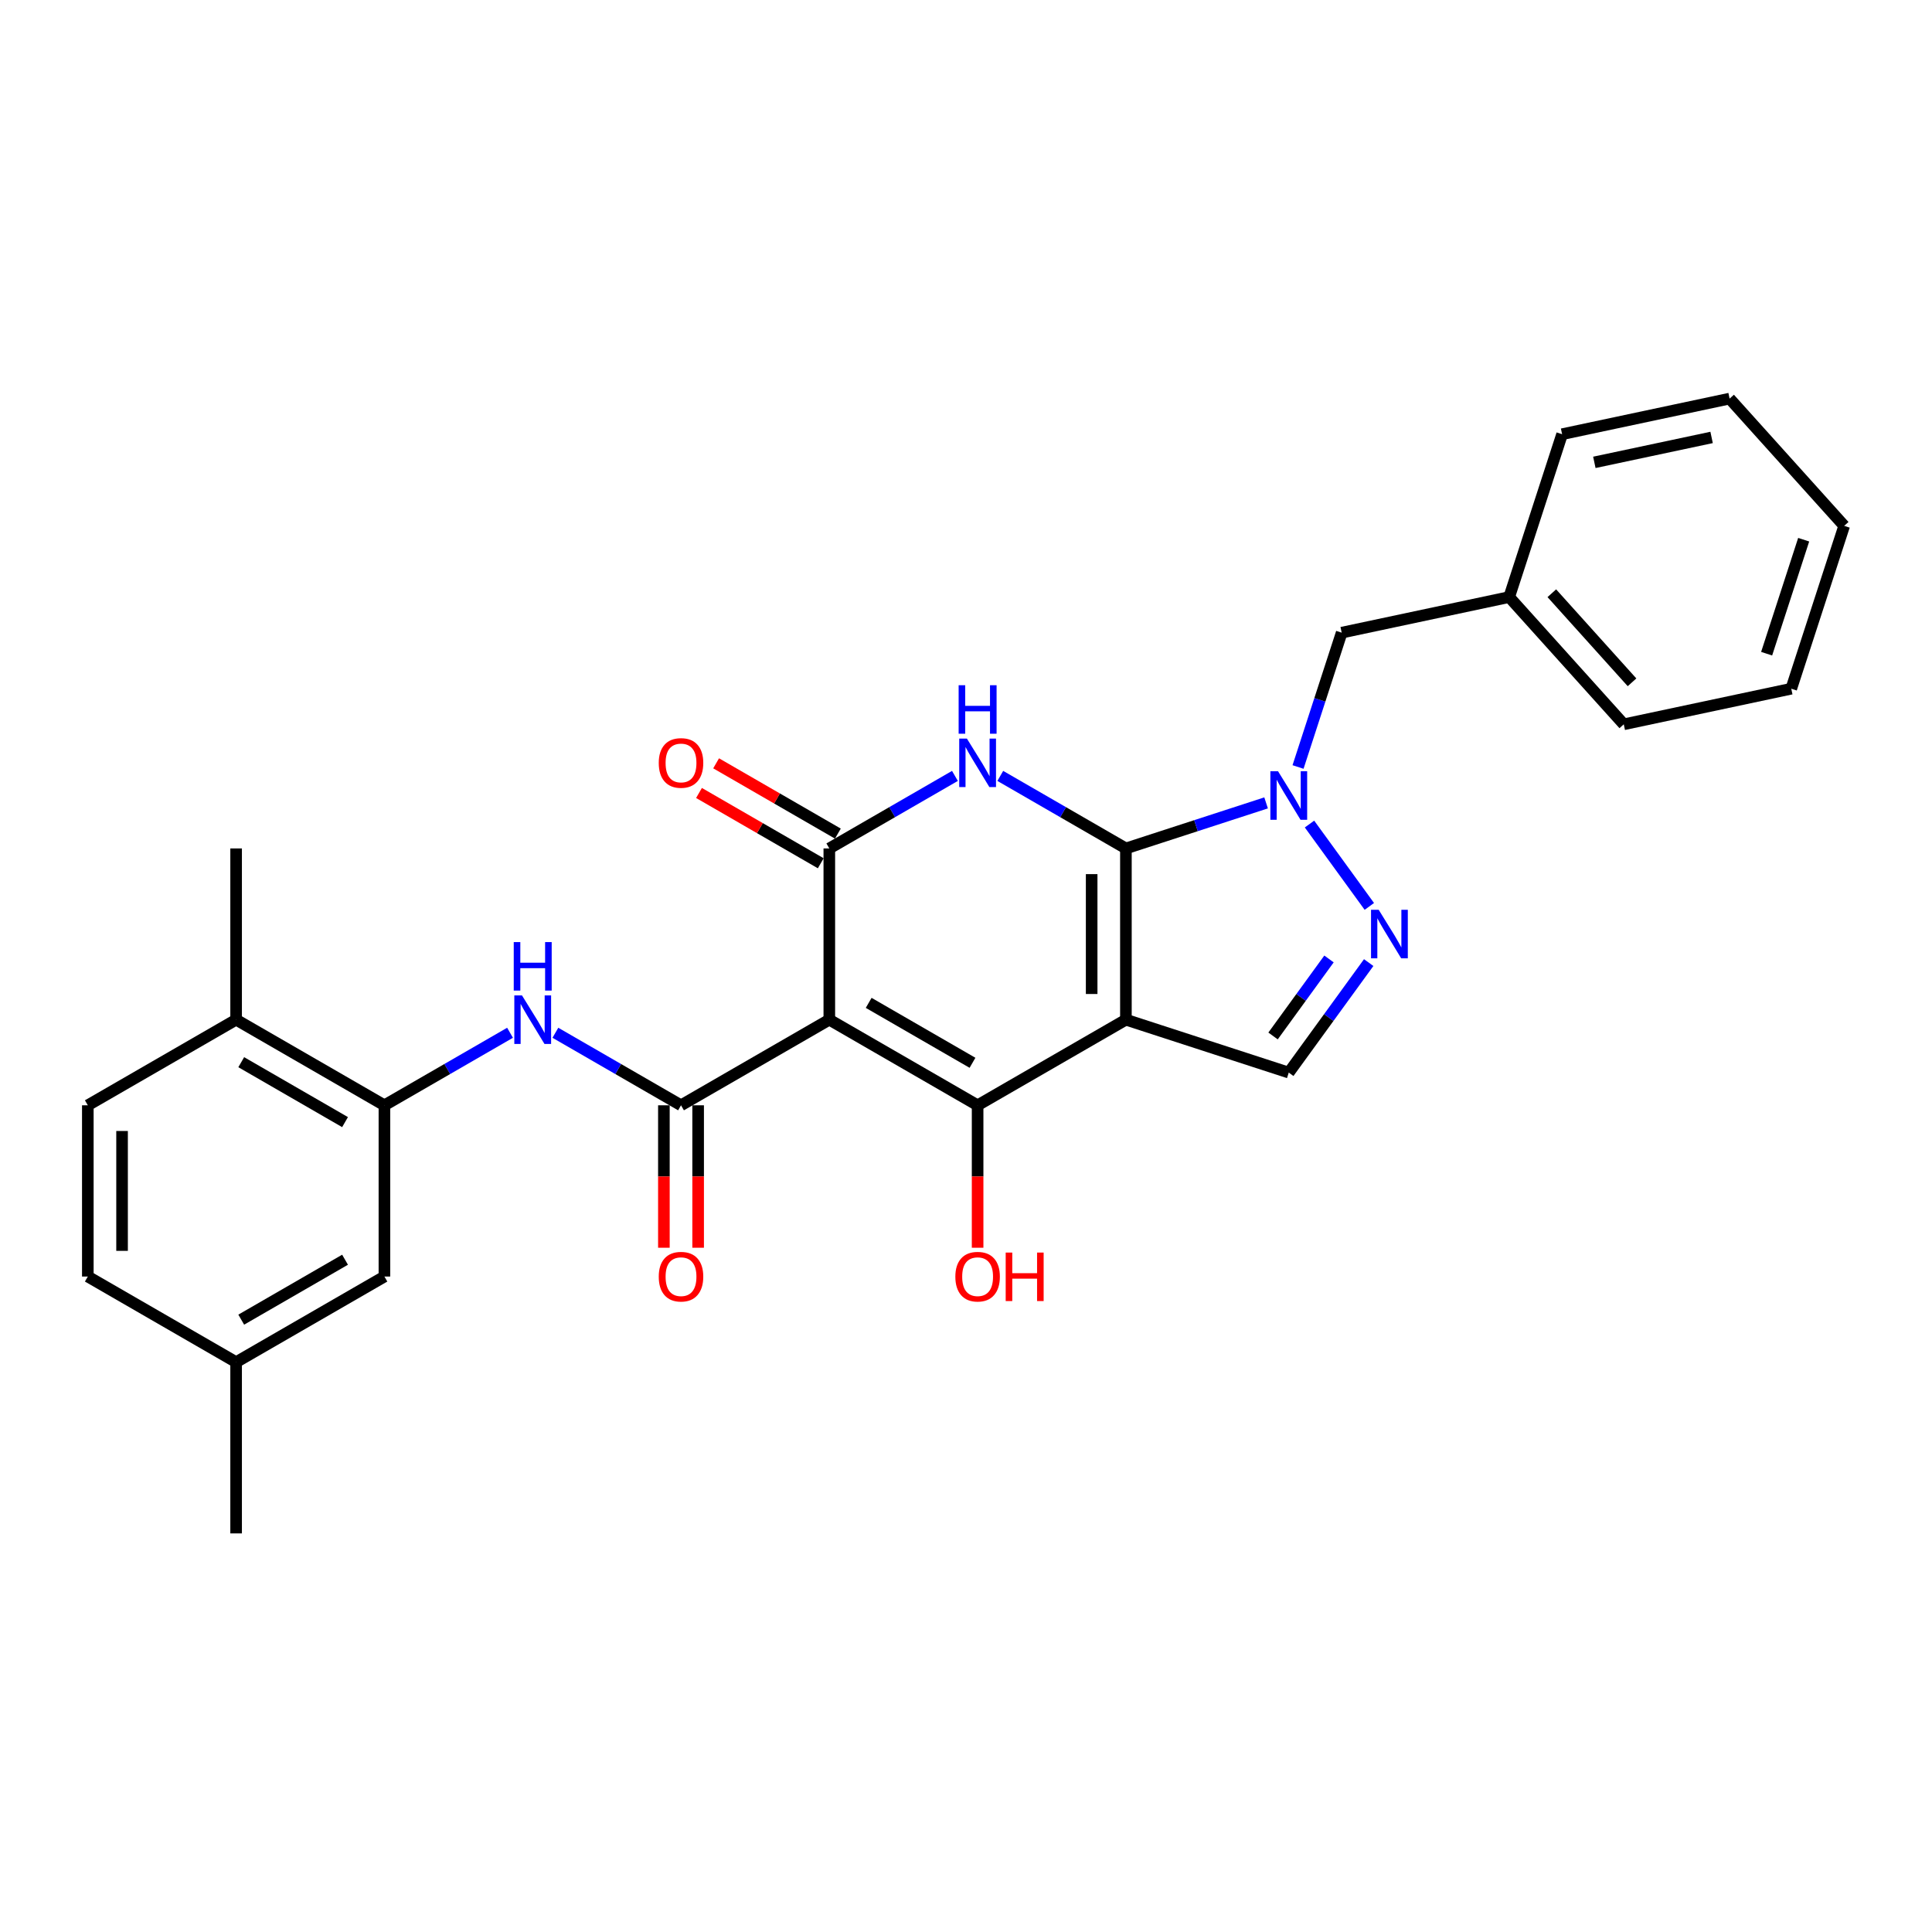 <?xml version='1.0' encoding='iso-8859-1'?>
<svg version='1.1' baseProfile='full'
              xmlns='http://www.w3.org/2000/svg'
                      xmlns:rdkit='http://www.rdkit.org/xml'
                      xmlns:xlink='http://www.w3.org/1999/xlink'
                  xml:space='preserve'
width='1000px' height='1000px' viewBox='0 0 1000 1000'>
<!-- END OF HEADER -->
<rect style='opacity:1.0;fill:#FFFFFF;stroke:none' width='1000' height='1000' x='0' y='0'> </rect>
<path class='bond-0' d='M 582.769,439.151 L 582.769,527.785' style='fill:none;fill-rule:evenodd;stroke:#000000;stroke-width:6px;stroke-linecap:butt;stroke-linejoin:miter;stroke-opacity:1' />
<path class='bond-0' d='M 565.042,452.446 L 565.042,514.49' style='fill:none;fill-rule:evenodd;stroke:#000000;stroke-width:6px;stroke-linecap:butt;stroke-linejoin:miter;stroke-opacity:1' />
<path class='bond-2' d='M 582.769,439.151 L 550.257,420.38' style='fill:none;fill-rule:evenodd;stroke:#000000;stroke-width:6px;stroke-linecap:butt;stroke-linejoin:miter;stroke-opacity:1' />
<path class='bond-2' d='M 550.257,420.38 L 517.745,401.609' style='fill:none;fill-rule:evenodd;stroke:#0000FF;stroke-width:6px;stroke-linecap:butt;stroke-linejoin:miter;stroke-opacity:1' />
<path class='bond-5' d='M 582.769,439.151 L 619.049,427.363' style='fill:none;fill-rule:evenodd;stroke:#000000;stroke-width:6px;stroke-linecap:butt;stroke-linejoin:miter;stroke-opacity:1' />
<path class='bond-5' d='M 619.049,427.363 L 655.33,415.574' style='fill:none;fill-rule:evenodd;stroke:#0000FF;stroke-width:6px;stroke-linecap:butt;stroke-linejoin:miter;stroke-opacity:1' />
<path class='bond-3' d='M 582.769,527.785 L 506.01,572.102' style='fill:none;fill-rule:evenodd;stroke:#000000;stroke-width:6px;stroke-linecap:butt;stroke-linejoin:miter;stroke-opacity:1' />
<path class='bond-8' d='M 582.769,527.785 L 667.065,555.174' style='fill:none;fill-rule:evenodd;stroke:#000000;stroke-width:6px;stroke-linecap:butt;stroke-linejoin:miter;stroke-opacity:1' />
<path class='bond-1' d='M 429.251,527.785 L 429.251,439.151' style='fill:none;fill-rule:evenodd;stroke:#000000;stroke-width:6px;stroke-linecap:butt;stroke-linejoin:miter;stroke-opacity:1' />
<path class='bond-6' d='M 429.251,527.785 L 352.491,572.102' style='fill:none;fill-rule:evenodd;stroke:#000000;stroke-width:6px;stroke-linecap:butt;stroke-linejoin:miter;stroke-opacity:1' />
<path class='bond-29' d='M 429.251,527.785 L 506.01,572.102' style='fill:none;fill-rule:evenodd;stroke:#000000;stroke-width:6px;stroke-linecap:butt;stroke-linejoin:miter;stroke-opacity:1' />
<path class='bond-29' d='M 449.628,519.08 L 503.359,550.102' style='fill:none;fill-rule:evenodd;stroke:#000000;stroke-width:6px;stroke-linecap:butt;stroke-linejoin:miter;stroke-opacity:1' />
<path class='bond-4' d='M 494.275,401.609 L 461.763,420.38' style='fill:none;fill-rule:evenodd;stroke:#0000FF;stroke-width:6px;stroke-linecap:butt;stroke-linejoin:miter;stroke-opacity:1' />
<path class='bond-4' d='M 461.763,420.38 L 429.251,439.151' style='fill:none;fill-rule:evenodd;stroke:#000000;stroke-width:6px;stroke-linecap:butt;stroke-linejoin:miter;stroke-opacity:1' />
<path class='bond-16' d='M 506.01,572.102 L 506.01,608.964' style='fill:none;fill-rule:evenodd;stroke:#000000;stroke-width:6px;stroke-linecap:butt;stroke-linejoin:miter;stroke-opacity:1' />
<path class='bond-16' d='M 506.01,608.964 L 506.01,645.827' style='fill:none;fill-rule:evenodd;stroke:#FF0000;stroke-width:6px;stroke-linecap:butt;stroke-linejoin:miter;stroke-opacity:1' />
<path class='bond-12' d='M 433.682,431.475 L 402.172,413.282' style='fill:none;fill-rule:evenodd;stroke:#000000;stroke-width:6px;stroke-linecap:butt;stroke-linejoin:miter;stroke-opacity:1' />
<path class='bond-12' d='M 402.172,413.282 L 370.661,395.09' style='fill:none;fill-rule:evenodd;stroke:#FF0000;stroke-width:6px;stroke-linecap:butt;stroke-linejoin:miter;stroke-opacity:1' />
<path class='bond-12' d='M 424.819,446.827 L 393.308,428.634' style='fill:none;fill-rule:evenodd;stroke:#000000;stroke-width:6px;stroke-linecap:butt;stroke-linejoin:miter;stroke-opacity:1' />
<path class='bond-12' d='M 393.308,428.634 L 361.798,410.442' style='fill:none;fill-rule:evenodd;stroke:#FF0000;stroke-width:6px;stroke-linecap:butt;stroke-linejoin:miter;stroke-opacity:1' />
<path class='bond-7' d='M 677.793,426.528 L 708.766,469.158' style='fill:none;fill-rule:evenodd;stroke:#0000FF;stroke-width:6px;stroke-linecap:butt;stroke-linejoin:miter;stroke-opacity:1' />
<path class='bond-11' d='M 671.863,396.995 L 683.159,362.23' style='fill:none;fill-rule:evenodd;stroke:#0000FF;stroke-width:6px;stroke-linecap:butt;stroke-linejoin:miter;stroke-opacity:1' />
<path class='bond-11' d='M 683.159,362.23 L 694.454,327.466' style='fill:none;fill-rule:evenodd;stroke:#000000;stroke-width:6px;stroke-linecap:butt;stroke-linejoin:miter;stroke-opacity:1' />
<path class='bond-9' d='M 352.491,572.102 L 319.979,553.331' style='fill:none;fill-rule:evenodd;stroke:#000000;stroke-width:6px;stroke-linecap:butt;stroke-linejoin:miter;stroke-opacity:1' />
<path class='bond-9' d='M 319.979,553.331 L 287.467,534.56' style='fill:none;fill-rule:evenodd;stroke:#0000FF;stroke-width:6px;stroke-linecap:butt;stroke-linejoin:miter;stroke-opacity:1' />
<path class='bond-13' d='M 343.628,572.102 L 343.628,608.964' style='fill:none;fill-rule:evenodd;stroke:#000000;stroke-width:6px;stroke-linecap:butt;stroke-linejoin:miter;stroke-opacity:1' />
<path class='bond-13' d='M 343.628,608.964 L 343.628,645.827' style='fill:none;fill-rule:evenodd;stroke:#FF0000;stroke-width:6px;stroke-linecap:butt;stroke-linejoin:miter;stroke-opacity:1' />
<path class='bond-13' d='M 361.355,572.102 L 361.355,608.964' style='fill:none;fill-rule:evenodd;stroke:#000000;stroke-width:6px;stroke-linecap:butt;stroke-linejoin:miter;stroke-opacity:1' />
<path class='bond-13' d='M 361.355,608.964 L 361.355,645.827' style='fill:none;fill-rule:evenodd;stroke:#FF0000;stroke-width:6px;stroke-linecap:butt;stroke-linejoin:miter;stroke-opacity:1' />
<path class='bond-28' d='M 708.434,498.234 L 687.75,526.704' style='fill:none;fill-rule:evenodd;stroke:#0000FF;stroke-width:6px;stroke-linecap:butt;stroke-linejoin:miter;stroke-opacity:1' />
<path class='bond-28' d='M 687.75,526.704 L 667.065,555.174' style='fill:none;fill-rule:evenodd;stroke:#000000;stroke-width:6px;stroke-linecap:butt;stroke-linejoin:miter;stroke-opacity:1' />
<path class='bond-28' d='M 687.888,496.356 L 673.408,516.285' style='fill:none;fill-rule:evenodd;stroke:#0000FF;stroke-width:6px;stroke-linecap:butt;stroke-linejoin:miter;stroke-opacity:1' />
<path class='bond-28' d='M 673.408,516.285 L 658.929,536.214' style='fill:none;fill-rule:evenodd;stroke:#000000;stroke-width:6px;stroke-linecap:butt;stroke-linejoin:miter;stroke-opacity:1' />
<path class='bond-10' d='M 263.997,534.56 L 231.485,553.331' style='fill:none;fill-rule:evenodd;stroke:#0000FF;stroke-width:6px;stroke-linecap:butt;stroke-linejoin:miter;stroke-opacity:1' />
<path class='bond-10' d='M 231.485,553.331 L 198.973,572.102' style='fill:none;fill-rule:evenodd;stroke:#000000;stroke-width:6px;stroke-linecap:butt;stroke-linejoin:miter;stroke-opacity:1' />
<path class='bond-14' d='M 198.973,572.102 L 122.214,527.785' style='fill:none;fill-rule:evenodd;stroke:#000000;stroke-width:6px;stroke-linecap:butt;stroke-linejoin:miter;stroke-opacity:1' />
<path class='bond-14' d='M 178.596,580.806 L 124.864,549.784' style='fill:none;fill-rule:evenodd;stroke:#000000;stroke-width:6px;stroke-linecap:butt;stroke-linejoin:miter;stroke-opacity:1' />
<path class='bond-15' d='M 198.973,572.102 L 198.973,660.736' style='fill:none;fill-rule:evenodd;stroke:#000000;stroke-width:6px;stroke-linecap:butt;stroke-linejoin:miter;stroke-opacity:1' />
<path class='bond-19' d='M 694.454,327.466 L 781.151,309.037' style='fill:none;fill-rule:evenodd;stroke:#000000;stroke-width:6px;stroke-linecap:butt;stroke-linejoin:miter;stroke-opacity:1' />
<path class='bond-17' d='M 122.214,527.785 L 45.455,572.102' style='fill:none;fill-rule:evenodd;stroke:#000000;stroke-width:6px;stroke-linecap:butt;stroke-linejoin:miter;stroke-opacity:1' />
<path class='bond-21' d='M 122.214,527.785 L 122.214,439.151' style='fill:none;fill-rule:evenodd;stroke:#000000;stroke-width:6px;stroke-linecap:butt;stroke-linejoin:miter;stroke-opacity:1' />
<path class='bond-18' d='M 198.973,660.736 L 122.214,705.052' style='fill:none;fill-rule:evenodd;stroke:#000000;stroke-width:6px;stroke-linecap:butt;stroke-linejoin:miter;stroke-opacity:1' />
<path class='bond-18' d='M 178.596,652.031 L 124.864,683.053' style='fill:none;fill-rule:evenodd;stroke:#000000;stroke-width:6px;stroke-linecap:butt;stroke-linejoin:miter;stroke-opacity:1' />
<path class='bond-31' d='M 45.455,572.102 L 45.455,660.736' style='fill:none;fill-rule:evenodd;stroke:#000000;stroke-width:6px;stroke-linecap:butt;stroke-linejoin:miter;stroke-opacity:1' />
<path class='bond-31' d='M 63.181,585.397 L 63.181,647.44' style='fill:none;fill-rule:evenodd;stroke:#000000;stroke-width:6px;stroke-linecap:butt;stroke-linejoin:miter;stroke-opacity:1' />
<path class='bond-20' d='M 122.214,705.052 L 45.455,660.736' style='fill:none;fill-rule:evenodd;stroke:#000000;stroke-width:6px;stroke-linecap:butt;stroke-linejoin:miter;stroke-opacity:1' />
<path class='bond-22' d='M 122.214,705.052 L 122.214,793.686' style='fill:none;fill-rule:evenodd;stroke:#000000;stroke-width:6px;stroke-linecap:butt;stroke-linejoin:miter;stroke-opacity:1' />
<path class='bond-23' d='M 781.151,309.037 L 840.459,374.905' style='fill:none;fill-rule:evenodd;stroke:#000000;stroke-width:6px;stroke-linecap:butt;stroke-linejoin:miter;stroke-opacity:1' />
<path class='bond-23' d='M 803.221,307.056 L 844.736,353.164' style='fill:none;fill-rule:evenodd;stroke:#000000;stroke-width:6px;stroke-linecap:butt;stroke-linejoin:miter;stroke-opacity:1' />
<path class='bond-24' d='M 781.151,309.037 L 808.541,224.742' style='fill:none;fill-rule:evenodd;stroke:#000000;stroke-width:6px;stroke-linecap:butt;stroke-linejoin:miter;stroke-opacity:1' />
<path class='bond-26' d='M 840.459,374.905 L 927.156,356.477' style='fill:none;fill-rule:evenodd;stroke:#000000;stroke-width:6px;stroke-linecap:butt;stroke-linejoin:miter;stroke-opacity:1' />
<path class='bond-25' d='M 808.541,224.742 L 895.238,206.314' style='fill:none;fill-rule:evenodd;stroke:#000000;stroke-width:6px;stroke-linecap:butt;stroke-linejoin:miter;stroke-opacity:1' />
<path class='bond-25' d='M 825.231,239.317 L 885.919,226.417' style='fill:none;fill-rule:evenodd;stroke:#000000;stroke-width:6px;stroke-linecap:butt;stroke-linejoin:miter;stroke-opacity:1' />
<path class='bond-27' d='M 895.238,206.314 L 954.545,272.181' style='fill:none;fill-rule:evenodd;stroke:#000000;stroke-width:6px;stroke-linecap:butt;stroke-linejoin:miter;stroke-opacity:1' />
<path class='bond-30' d='M 927.156,356.477 L 954.545,272.181' style='fill:none;fill-rule:evenodd;stroke:#000000;stroke-width:6px;stroke-linecap:butt;stroke-linejoin:miter;stroke-opacity:1' />
<path class='bond-30' d='M 914.405,338.355 L 933.578,279.348' style='fill:none;fill-rule:evenodd;stroke:#000000;stroke-width:6px;stroke-linecap:butt;stroke-linejoin:miter;stroke-opacity:1' />
<path  class='atom-3' d='M 500.461 382.283
L 508.687 395.578
Q 509.502 396.89, 510.814 399.265
Q 512.126 401.641, 512.197 401.783
L 512.197 382.283
L 515.529 382.283
L 515.529 407.384
L 512.09 407.384
L 503.262 392.848
Q 502.234 391.147, 501.135 389.197
Q 500.071 387.247, 499.752 386.644
L 499.752 407.384
L 496.491 407.384
L 496.491 382.283
L 500.461 382.283
' fill='#0000FF'/>
<path  class='atom-3' d='M 496.189 354.672
L 499.593 354.672
L 499.593 365.344
L 512.427 365.344
L 512.427 354.672
L 515.83 354.672
L 515.83 379.773
L 512.427 379.773
L 512.427 368.18
L 499.593 368.18
L 499.593 379.773
L 496.189 379.773
L 496.189 354.672
' fill='#0000FF'/>
<path  class='atom-6' d='M 661.516 399.211
L 669.742 412.506
Q 670.557 413.818, 671.869 416.193
Q 673.181 418.568, 673.252 418.71
L 673.252 399.211
L 676.584 399.211
L 676.584 424.312
L 673.145 424.312
L 664.317 409.776
Q 663.289 408.074, 662.19 406.124
Q 661.126 404.174, 660.807 403.572
L 660.807 424.312
L 657.546 424.312
L 657.546 399.211
L 661.516 399.211
' fill='#0000FF'/>
<path  class='atom-8' d='M 713.614 470.917
L 721.839 484.212
Q 722.655 485.524, 723.967 487.899
Q 725.278 490.275, 725.349 490.417
L 725.349 470.917
L 728.682 470.917
L 728.682 496.018
L 725.243 496.018
L 716.415 481.482
Q 715.387 479.781, 714.288 477.831
Q 713.224 475.881, 712.905 475.278
L 712.905 496.018
L 709.643 496.018
L 709.643 470.917
L 713.614 470.917
' fill='#0000FF'/>
<path  class='atom-10' d='M 270.184 515.234
L 278.409 528.529
Q 279.224 529.841, 280.536 532.216
Q 281.848 534.592, 281.919 534.734
L 281.919 515.234
L 285.251 515.234
L 285.251 540.335
L 281.812 540.335
L 272.985 525.799
Q 271.956 524.097, 270.857 522.148
Q 269.794 520.198, 269.475 519.595
L 269.475 540.335
L 266.213 540.335
L 266.213 515.234
L 270.184 515.234
' fill='#0000FF'/>
<path  class='atom-10' d='M 265.912 487.623
L 269.315 487.623
L 269.315 498.294
L 282.149 498.294
L 282.149 487.623
L 285.553 487.623
L 285.553 512.724
L 282.149 512.724
L 282.149 501.131
L 269.315 501.131
L 269.315 512.724
L 265.912 512.724
L 265.912 487.623
' fill='#0000FF'/>
<path  class='atom-13' d='M 340.969 394.905
Q 340.969 388.878, 343.947 385.51
Q 346.925 382.141, 352.491 382.141
Q 358.058 382.141, 361.036 385.51
Q 364.014 388.878, 364.014 394.905
Q 364.014 401.003, 361 404.477
Q 357.987 407.916, 352.491 407.916
Q 346.961 407.916, 343.947 404.477
Q 340.969 401.038, 340.969 394.905
M 352.491 405.08
Q 356.32 405.08, 358.377 402.527
Q 360.468 399.939, 360.468 394.905
Q 360.468 389.977, 358.377 387.495
Q 356.32 384.978, 352.491 384.978
Q 348.662 384.978, 346.571 387.459
Q 344.514 389.941, 344.514 394.905
Q 344.514 399.975, 346.571 402.527
Q 348.662 405.08, 352.491 405.08
' fill='#FF0000'/>
<path  class='atom-14' d='M 340.969 660.806
Q 340.969 654.779, 343.947 651.411
Q 346.925 648.043, 352.491 648.043
Q 358.058 648.043, 361.036 651.411
Q 364.014 654.779, 364.014 660.806
Q 364.014 666.904, 361 670.379
Q 357.987 673.818, 352.491 673.818
Q 346.961 673.818, 343.947 670.379
Q 340.969 666.94, 340.969 660.806
M 352.491 670.982
Q 356.32 670.982, 358.377 668.429
Q 360.468 665.841, 360.468 660.806
Q 360.468 655.878, 358.377 653.397
Q 356.32 650.879, 352.491 650.879
Q 348.662 650.879, 346.571 653.361
Q 344.514 655.843, 344.514 660.806
Q 344.514 665.876, 346.571 668.429
Q 348.662 670.982, 352.491 670.982
' fill='#FF0000'/>
<path  class='atom-17' d='M 494.487 660.806
Q 494.487 654.779, 497.466 651.411
Q 500.444 648.043, 506.01 648.043
Q 511.576 648.043, 514.554 651.411
Q 517.532 654.779, 517.532 660.806
Q 517.532 666.904, 514.519 670.379
Q 511.505 673.818, 506.01 673.818
Q 500.479 673.818, 497.466 670.379
Q 494.487 666.94, 494.487 660.806
M 506.01 670.982
Q 509.839 670.982, 511.895 668.429
Q 513.987 665.841, 513.987 660.806
Q 513.987 655.878, 511.895 653.397
Q 509.839 650.879, 506.01 650.879
Q 502.181 650.879, 500.089 653.361
Q 498.033 655.843, 498.033 660.806
Q 498.033 665.876, 500.089 668.429
Q 502.181 670.982, 506.01 670.982
' fill='#FF0000'/>
<path  class='atom-17' d='M 520.546 648.327
L 523.949 648.327
L 523.949 658.998
L 536.784 658.998
L 536.784 648.327
L 540.187 648.327
L 540.187 673.428
L 536.784 673.428
L 536.784 661.835
L 523.949 661.835
L 523.949 673.428
L 520.546 673.428
L 520.546 648.327
' fill='#FF0000'/>
</svg>
